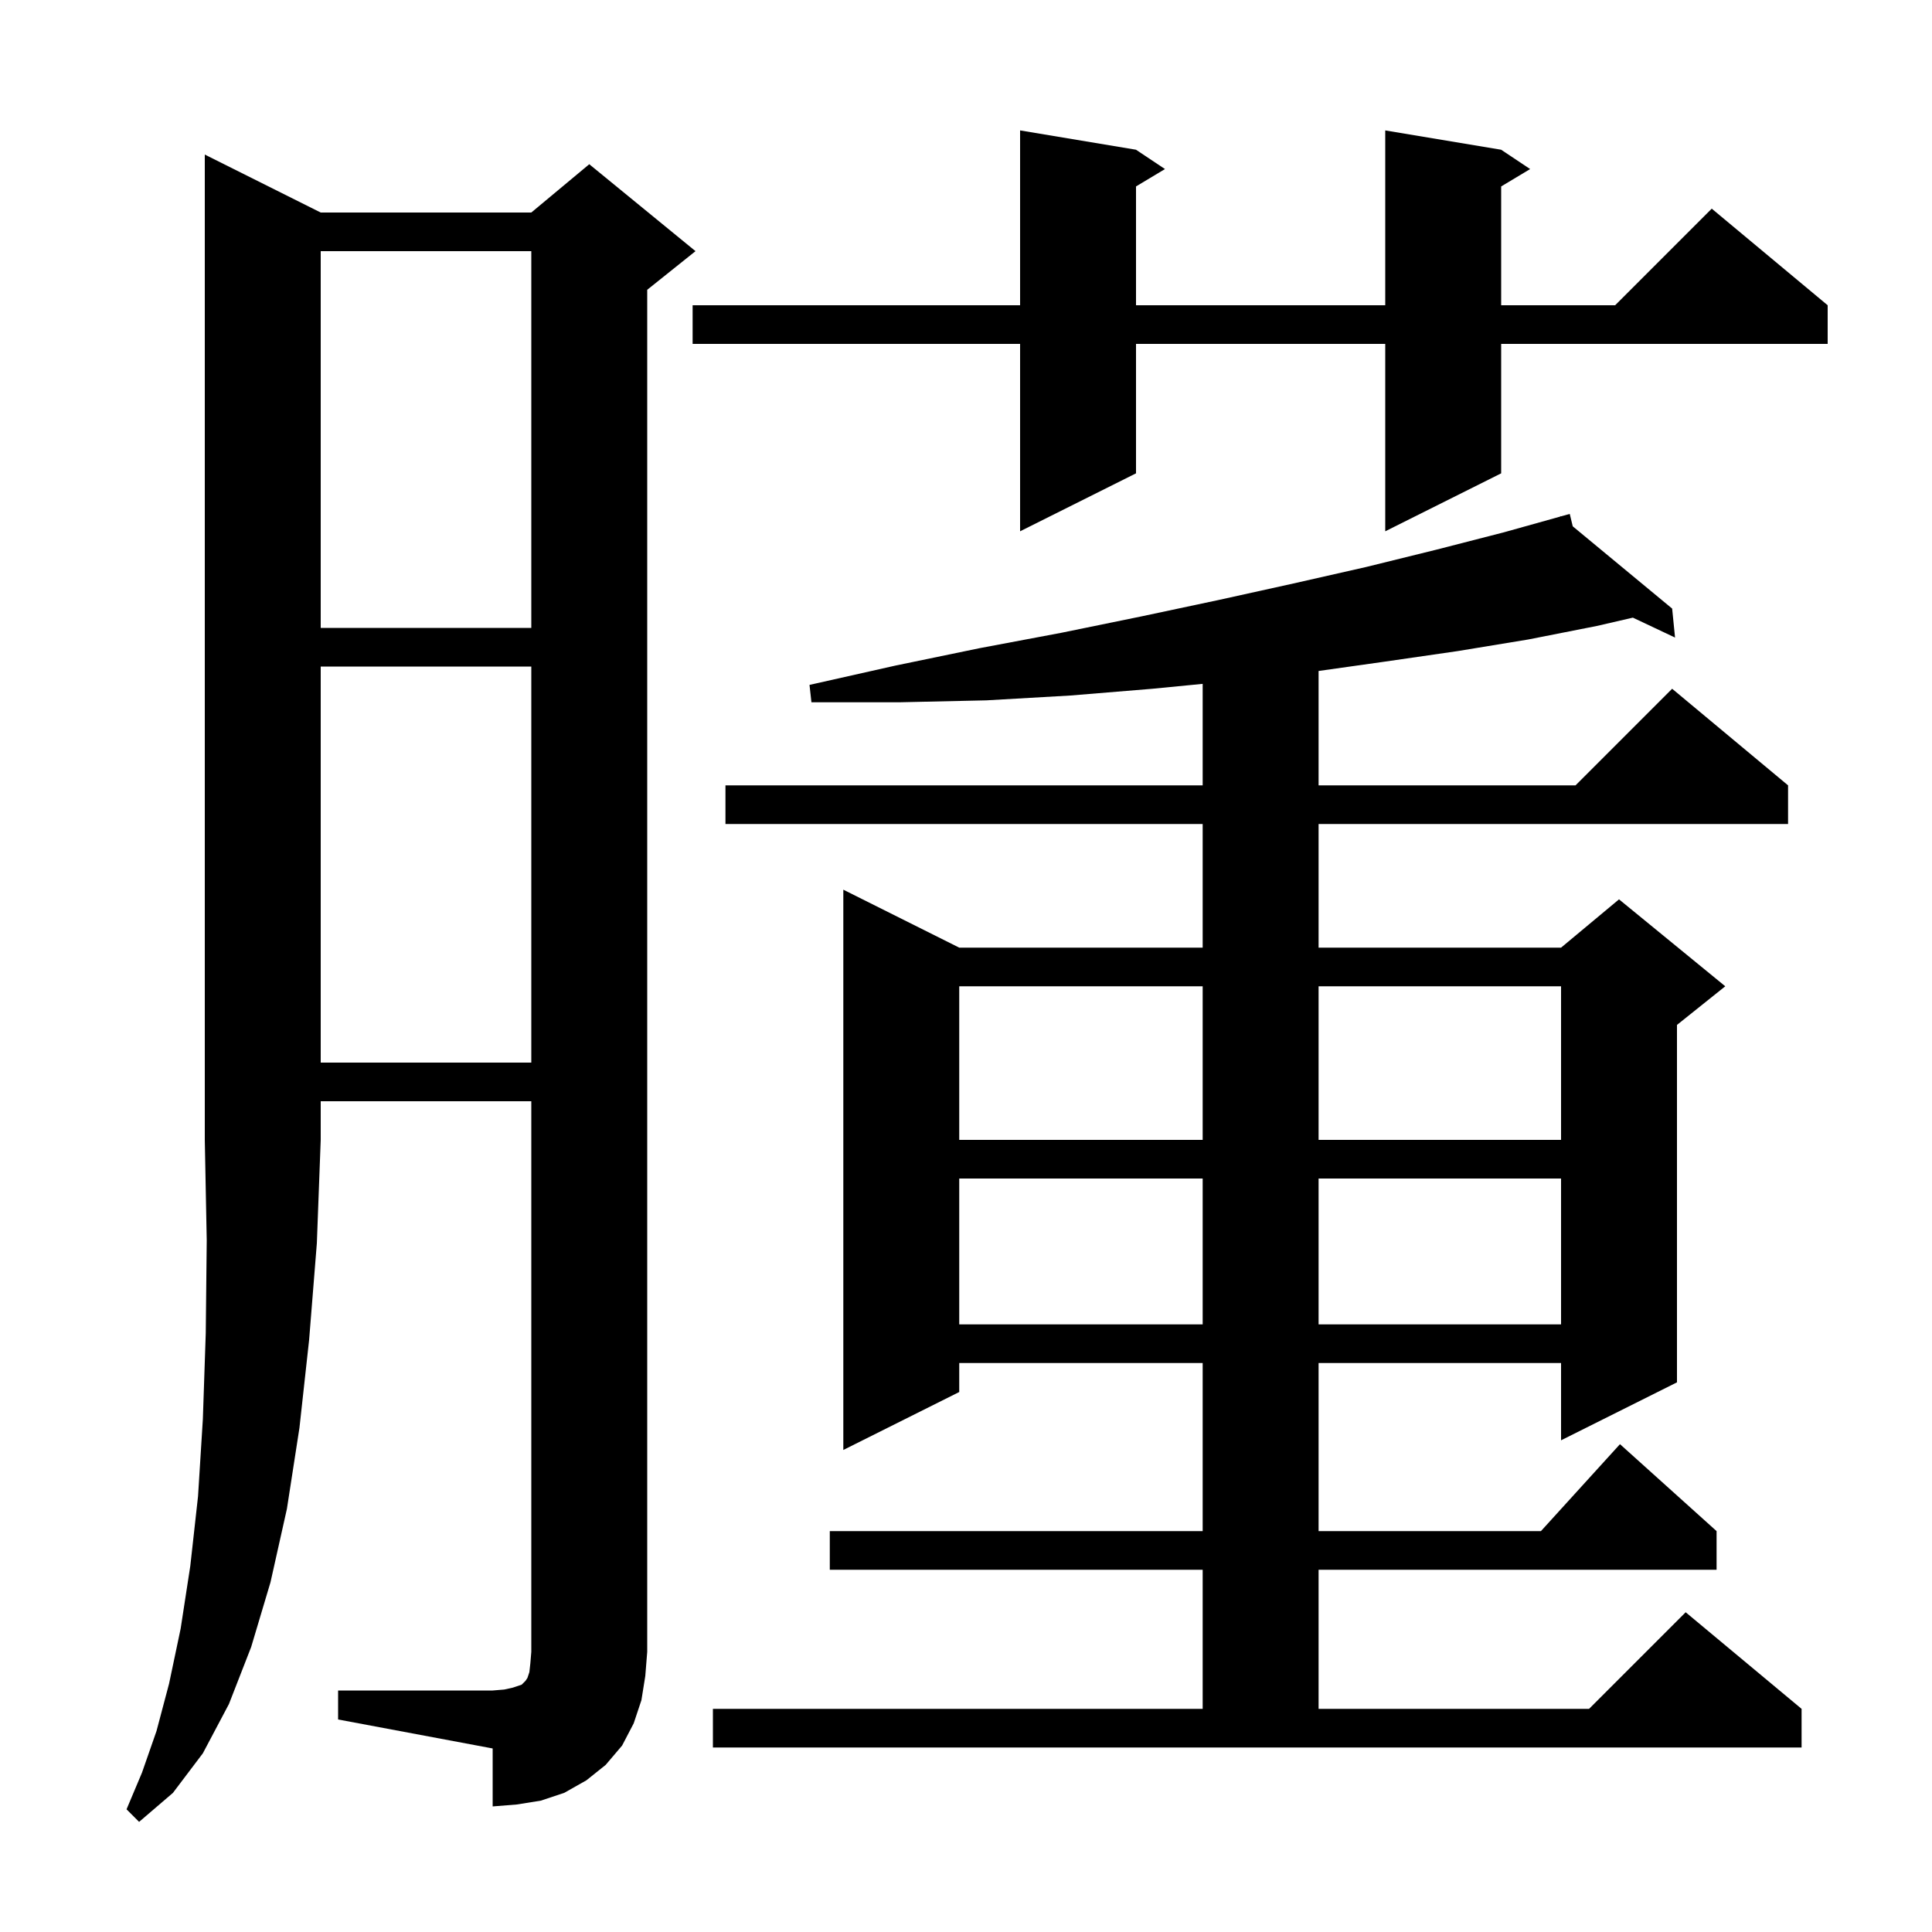 <svg xmlns="http://www.w3.org/2000/svg" xmlns:xlink="http://www.w3.org/1999/xlink" version="1.1" baseProfile="full" viewBox="0 0 200 200" width="200" height="200"><g fill="currentColor"><path d="M 33.2 22.0 L 55.0 22.0 L 61.0 17.0 L 72.0 26.0 L 67.0 30.0 L 67.0 171.0 L 66.8 173.5 L 66.4 176.0 L 65.6 178.4 L 64.4 180.7 L 62.7 182.7 L 60.7 184.3 L 58.4 185.6 L 56.0 186.4 L 53.5 186.8 L 51.0 187.0 L 51.0 181.0 L 35.0 178.0 L 35.0 175.0 L 51.0 175.0 L 52.2 174.9 L 53.1 174.7 L 54.0 174.4 L 54.4 174.0 L 54.6 173.7 L 54.8 173.1 L 54.9 172.2 L 55.0 171.0 L 55.0 114.0 L 33.2 114.0 L 33.2 118.0 L 32.8 128.7 L 32.0 138.7 L 31.0 147.8 L 29.7 156.2 L 28.0 163.8 L 26.0 170.5 L 23.7 176.4 L 21.0 181.5 L 17.9 185.6 L 14.4 188.6 L 13.1 187.3 L 14.7 183.5 L 16.2 179.2 L 17.5 174.3 L 18.7 168.6 L 19.7 162.1 L 20.5 154.9 L 21.0 146.9 L 21.3 138.0 L 21.4 128.4 L 21.2 118.0 L 21.2 16.0 Z M 73.8 176.9 L 124.5 176.9 L 124.5 162.5 L 85.9 162.5 L 85.9 158.5 L 124.5 158.5 L 124.5 141.1 L 99.3 141.1 L 99.3 144.1 L 87.3 150.1 L 87.3 92.1 L 99.3 98.1 L 124.5 98.1 L 124.5 85.3 L 75.1 85.3 L 75.1 81.3 L 124.5 81.3 L 124.5 70.793 L 119.3 71.3 L 110.8 72.0 L 102.1 72.5 L 93.1 72.7 L 84.0 72.7 L 83.8 70.9 L 92.7 68.9 L 101.4 67.1 L 109.9 65.5 L 118.2 63.8 L 126.2 62.1 L 133.9 60.4 L 141.4 58.7 L 148.7 56.9 L 155.7 55.1 L 161.524 53.473 L 161.5 53.4 L 161.572 53.459 L 162.5 53.2 L 162.81 54.484 L 173.1 63.0 L 173.4 66.0 L 169.034 63.938 L 165.3 64.8 L 158.2 66.2 L 150.9 67.4 L 143.3 68.5 L 136.5 69.459 L 136.5 81.3 L 163.1 81.3 L 173.1 71.3 L 185.1 81.3 L 185.1 85.3 L 136.5 85.3 L 136.5 98.1 L 161.6 98.1 L 167.6 93.1 L 178.6 102.1 L 173.6 106.1 L 173.6 143.1 L 161.6 149.1 L 161.6 141.1 L 136.5 141.1 L 136.5 158.5 L 159.518 158.5 L 167.7 149.5 L 177.7 158.5 L 177.7 162.5 L 136.5 162.5 L 136.5 176.9 L 164.5 176.9 L 174.5 166.9 L 186.5 176.9 L 186.5 180.9 L 73.8 180.9 Z M 99.3 122.0 L 99.3 137.1 L 124.5 137.1 L 124.5 122.0 Z M 136.5 122.0 L 136.5 137.1 L 161.6 137.1 L 161.6 122.0 Z M 99.3 102.1 L 99.3 118.0 L 124.5 118.0 L 124.5 102.1 Z M 136.5 102.1 L 136.5 118.0 L 161.6 118.0 L 161.6 102.1 Z M 33.2 69.0 L 33.2 110.0 L 55.0 110.0 L 55.0 69.0 Z M 33.2 26.0 L 33.2 65.0 L 55.0 65.0 L 55.0 26.0 Z M 155.4 15.5 L 158.4 17.5 L 155.4 19.3 L 155.4 31.6 L 167.2 31.6 L 177.2 21.6 L 189.2 31.6 L 189.2 35.6 L 155.4 35.6 L 155.4 49.0 L 143.4 55.0 L 143.4 35.6 L 117.6 35.6 L 117.6 49.0 L 105.6 55.0 L 105.6 35.6 L 71.7 35.6 L 71.7 31.6 L 105.6 31.6 L 105.6 13.5 L 117.6 15.5 L 120.6 17.5 L 117.6 19.3 L 117.6 31.6 L 143.4 31.6 L 143.4 13.5 Z "/></g></svg>